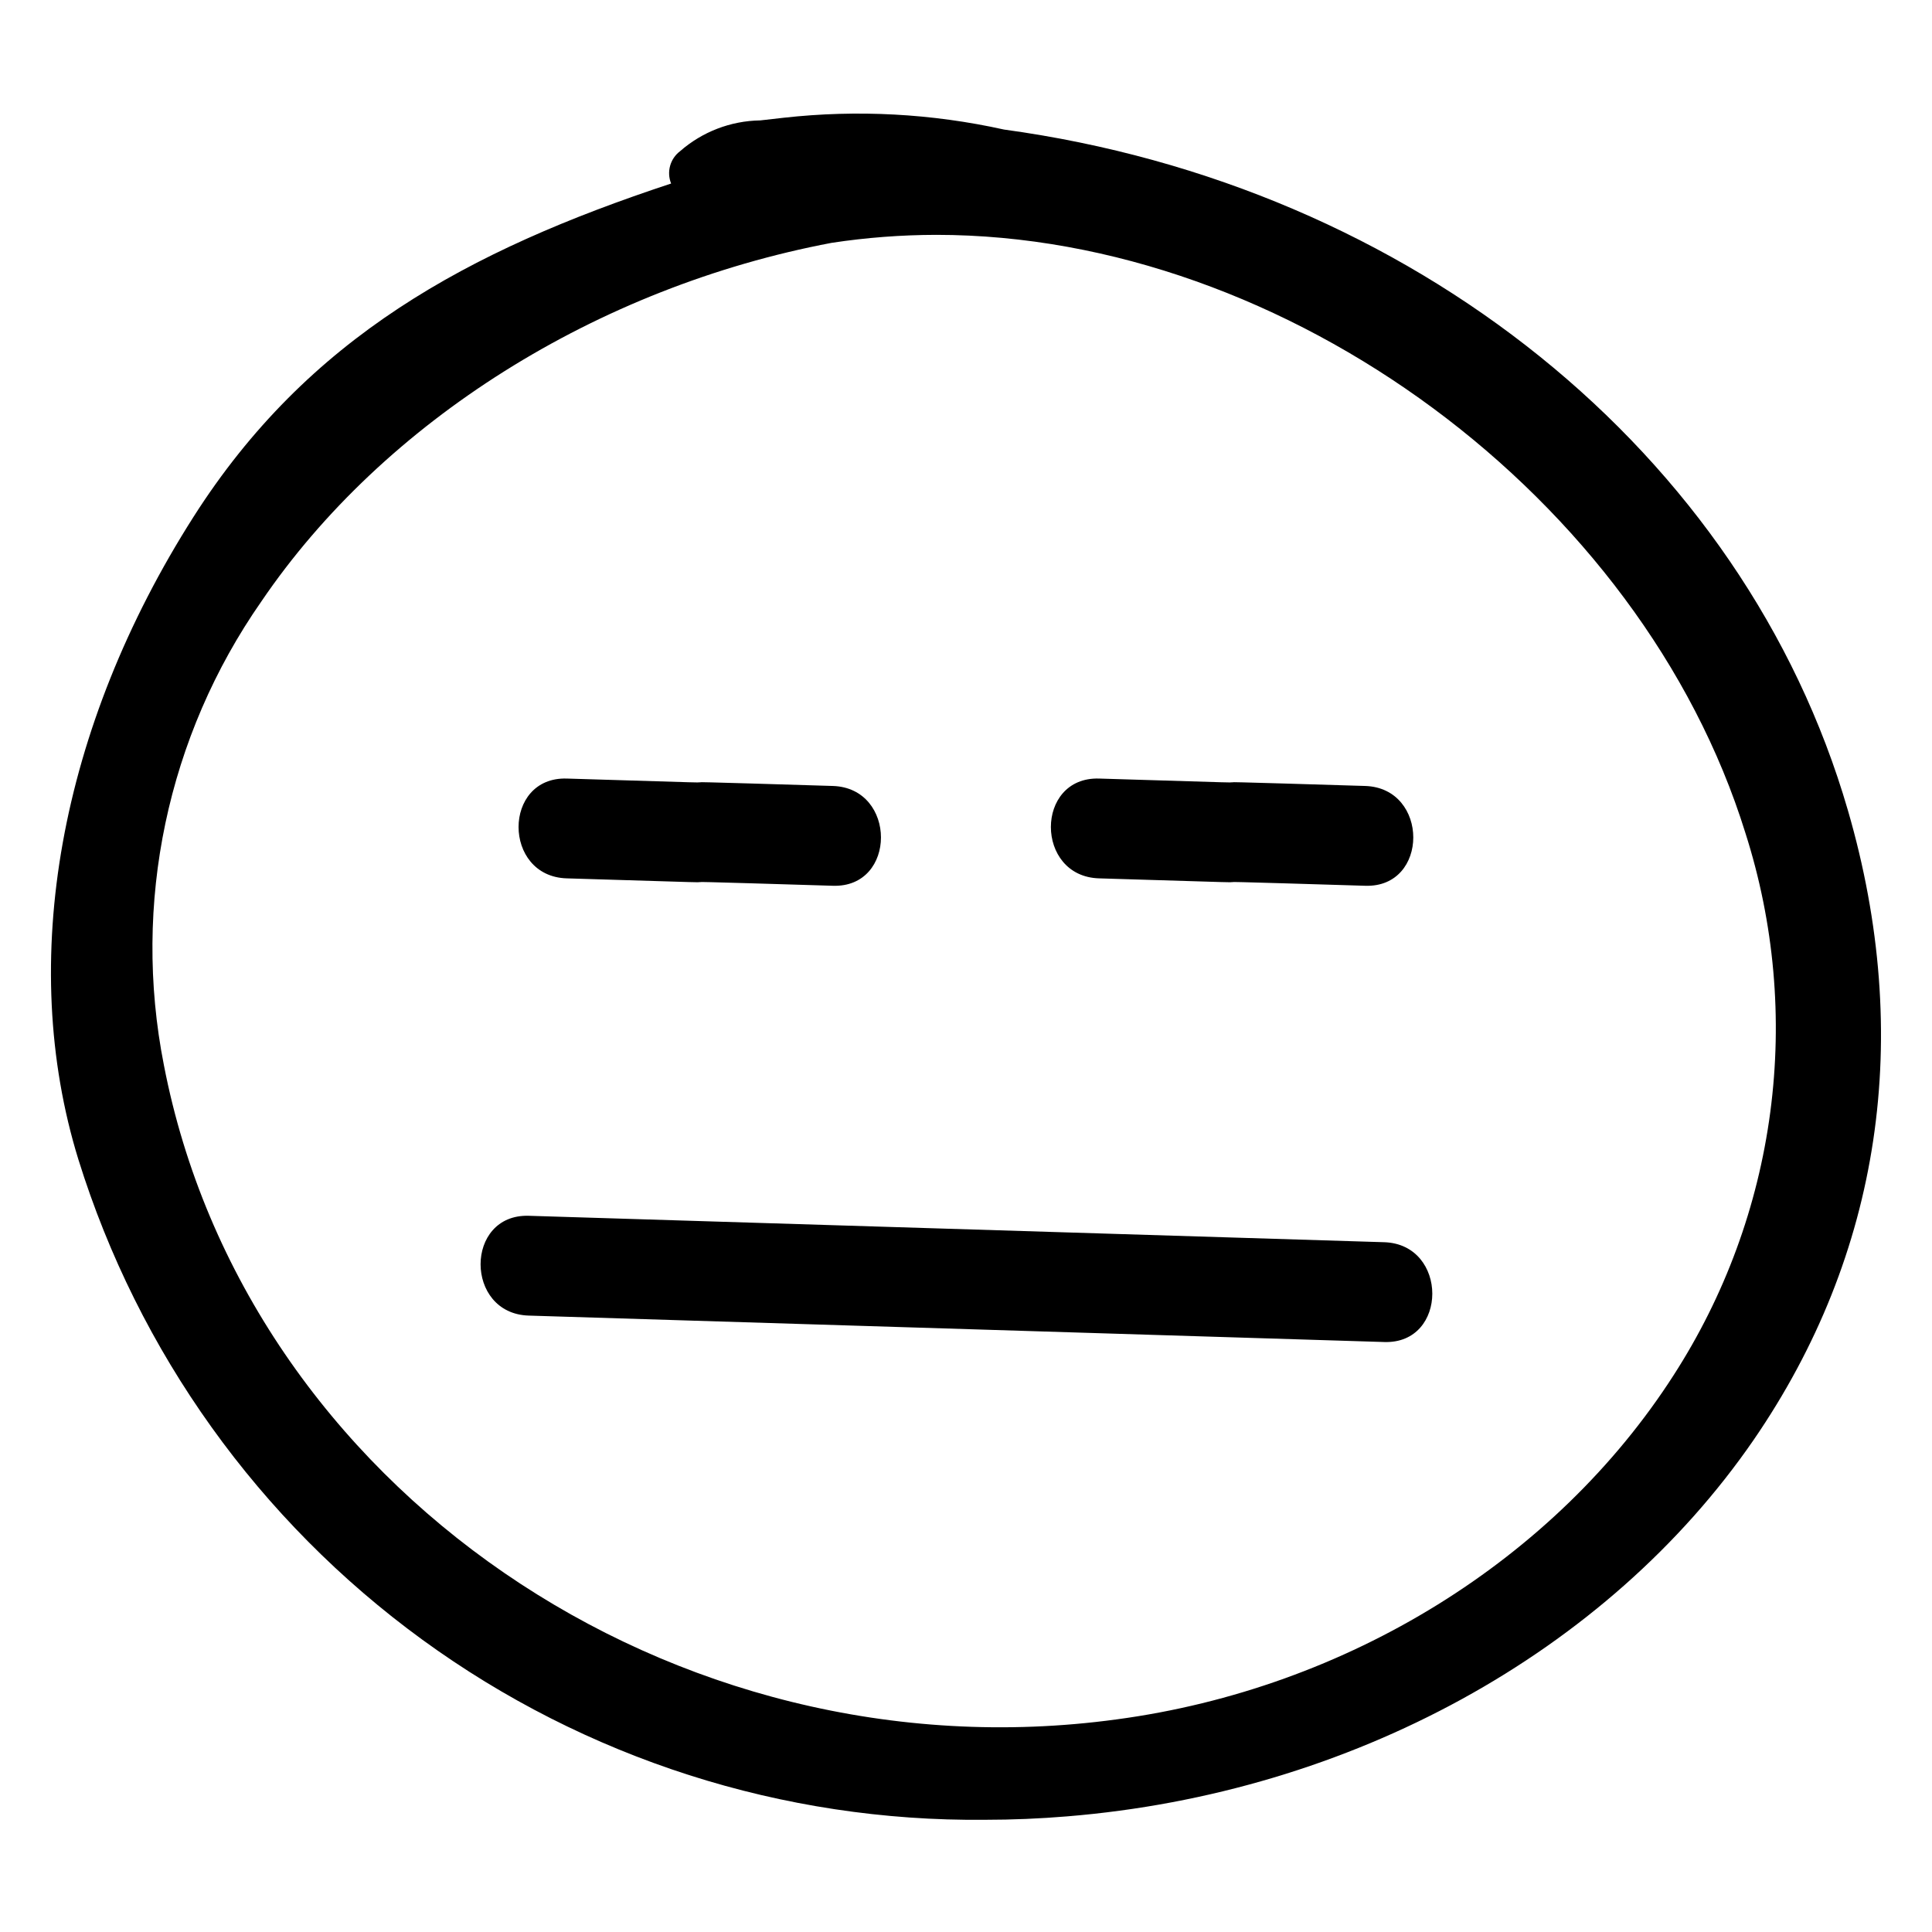 <?xml version="1.0" encoding="UTF-8"?>
<!-- The Best Svg Icon site in the world: iconSvg.co, Visit us! https://iconsvg.co -->
<svg fill="#000000" width="800px" height="800px" version="1.1" viewBox="144 144 512 512" xmlns="http://www.w3.org/2000/svg">
 <g>
  <path d="m633.71 358.74c-27.508-94.77-115.42-165.61-223.64-180.41-19.16-4.246-38.887-5.301-58.391-3.125l-6.246 0.707v-0.004c-7.816 0.125-15.332 3.016-21.211 8.164-2.637 1.992-3.606 5.504-2.367 8.562-54.012 17.836-96.281 40.809-126.56 88.32-35.57 55.82-46.703 117.89-30.531 170.29 15.91 51.129 47.875 95.766 91.156 127.29s95.566 48.266 149.11 47.73c7.203 0 14.508-0.301 21.766-0.906 75.117-6.144 143.13-43.43 181.93-99.754 33.754-49.121 42.422-106.86 24.988-166.86zm-46.199 149.73c-31.336 48.77-86.301 82.977-147.62 91.191-117.69 16.02-230.89-61.77-252.46-173.41-8.441-42.77 0.891-87.133 25.844-122.88 32.445-47.762 89.023-83.281 151.14-95.02 9.172-1.391 18.434-2.098 27.711-2.113 92.801 0 186.86 69.727 214.42 158.5 7.637 23.879 9.887 49.152 6.594 74.004-3.293 24.852-12.047 48.668-25.637 69.734z"/>
  <path d="m510.84 473.2-226.71-7.004c-17.027-0.504-17.027 25.945 0 26.449l226.71 7.004c16.98 0.555 16.98-25.895 0-26.449z"/>
  <path d="m364.73 352.29c-75.57-2.316 5.039 0.402-70.535-1.965-17.027-0.504-17.027 25.945 0 26.449 75.57 2.367-5.039-0.352 70.535 1.965 16.98 0.555 16.98-25.895 0-26.449z"/>
  <path d="m505.8 352.29c-75.57-2.316 5.039 0.402-70.535-1.965-17.027-0.504-17.027 25.945 0 26.449 75.57 2.367-5.039-0.352 70.535 1.965 16.98 0.555 16.98-25.895 0-26.449z"/>
 </g>
</svg>